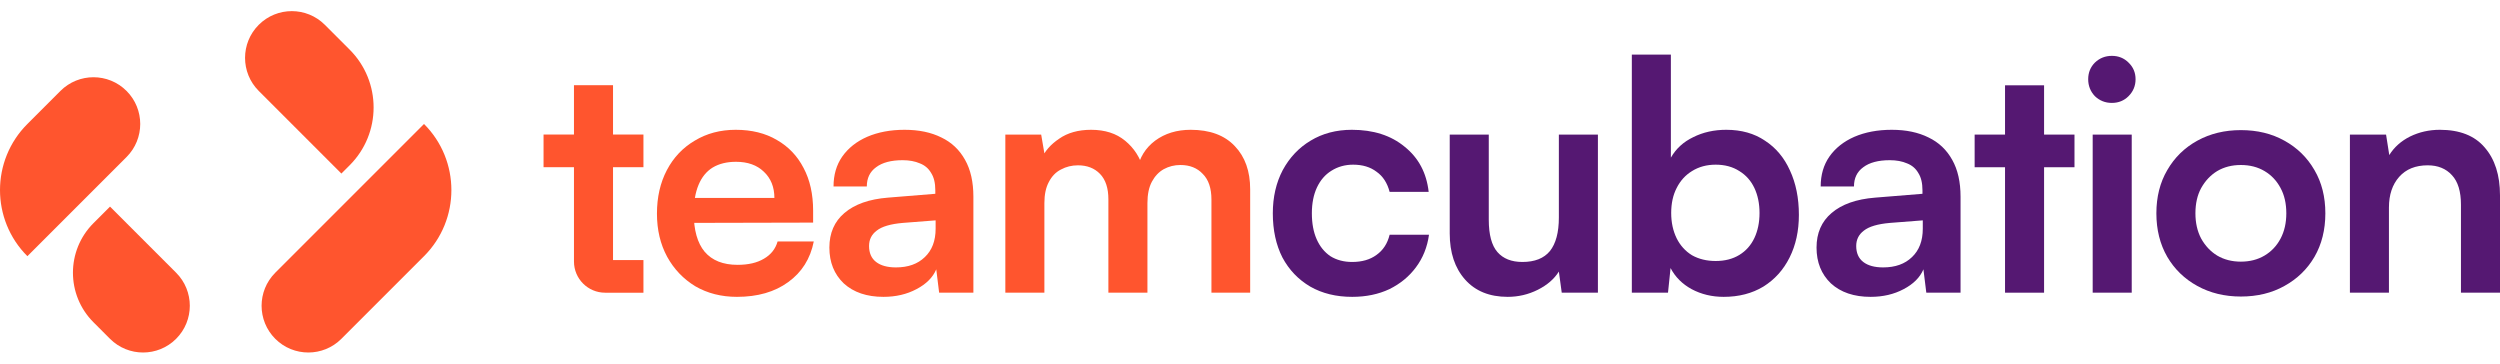 <svg width="220" height="32" viewBox="0 0 220 32" fill="none" xmlns="http://www.w3.org/2000/svg">
<path d="M64.852 26.123C63.482 26.123 62.261 25.813 61.191 25.193C60.14 24.555 59.314 23.691 58.713 22.602C58.112 21.495 57.812 20.227 57.812 18.8C57.812 17.355 58.103 16.078 58.685 14.97C59.267 13.862 60.084 12.999 61.135 12.379C62.186 11.741 63.388 11.422 64.74 11.422C66.148 11.422 67.359 11.722 68.373 12.323C69.387 12.905 70.166 13.722 70.71 14.773C71.273 15.824 71.555 17.082 71.555 18.547V19.589L59.614 19.617L59.67 17.42H68.147C68.147 16.463 67.838 15.693 67.218 15.111C66.617 14.529 65.801 14.238 64.768 14.238C63.961 14.238 63.275 14.407 62.712 14.745C62.168 15.083 61.755 15.59 61.473 16.266C61.191 16.942 61.05 17.768 61.05 18.744C61.05 20.246 61.37 21.382 62.008 22.152C62.665 22.922 63.632 23.306 64.909 23.306C65.847 23.306 66.617 23.128 67.218 22.771C67.838 22.415 68.241 21.908 68.429 21.25H71.612C71.311 22.771 70.56 23.963 69.359 24.827C68.176 25.691 66.674 26.123 64.852 26.123Z" fill="#FF552E"/>
<path d="M77.744 26.123C76.28 26.123 75.116 25.728 74.252 24.94C73.407 24.133 72.985 23.081 72.985 21.786C72.985 20.509 73.426 19.495 74.308 18.744C75.21 17.974 76.486 17.524 78.138 17.392L82.307 17.054V16.744C82.307 16.106 82.184 15.599 81.941 15.224C81.715 14.829 81.387 14.548 80.955 14.379C80.523 14.191 80.016 14.097 79.434 14.097C78.42 14.097 77.641 14.304 77.096 14.717C76.552 15.111 76.28 15.674 76.28 16.407H73.351C73.351 15.393 73.604 14.52 74.111 13.787C74.637 13.036 75.369 12.454 76.308 12.041C77.265 11.628 78.364 11.422 79.603 11.422C80.861 11.422 81.941 11.647 82.842 12.098C83.743 12.529 84.438 13.187 84.926 14.069C85.414 14.933 85.658 16.012 85.658 17.308V25.756H82.644L82.391 23.701C82.091 24.414 81.509 24.996 80.645 25.447C79.8 25.897 78.833 26.123 77.744 26.123ZM78.843 23.532C79.913 23.532 80.758 23.231 81.377 22.631C82.016 22.03 82.335 21.194 82.335 20.124V19.392L79.434 19.617C78.364 19.711 77.603 19.936 77.153 20.293C76.702 20.631 76.477 21.081 76.477 21.645C76.477 22.264 76.683 22.734 77.096 23.053C77.51 23.372 78.091 23.532 78.843 23.532Z" fill="#FF552E"/>
<path d="M91.906 25.756H88.47V11.844H91.624L92.047 14.322L91.653 13.985C91.934 13.309 92.45 12.717 93.201 12.21C93.952 11.684 94.891 11.422 96.018 11.422C97.238 11.422 98.233 11.741 99.003 12.379C99.792 13.018 100.336 13.862 100.636 14.914H100.073C100.28 13.862 100.805 13.018 101.65 12.379C102.514 11.741 103.556 11.422 104.776 11.422C106.466 11.422 107.762 11.9 108.663 12.858C109.564 13.797 110.015 15.064 110.015 16.66V25.756H106.607V17.561C106.607 16.566 106.354 15.815 105.847 15.308C105.358 14.782 104.701 14.52 103.875 14.52C103.349 14.52 102.861 14.642 102.411 14.886C101.979 15.13 101.632 15.496 101.369 15.984C101.106 16.472 100.974 17.101 100.974 17.871V25.756H97.538V17.533C97.538 16.557 97.294 15.815 96.806 15.308C96.318 14.801 95.67 14.548 94.863 14.548C94.319 14.548 93.821 14.67 93.37 14.914C92.92 15.139 92.563 15.505 92.3 16.012C92.037 16.5 91.906 17.12 91.906 17.871V25.756Z" fill="#FF552E"/>
<path d="M112.008 18.772C112.008 17.345 112.299 16.078 112.881 14.97C113.481 13.862 114.298 12.999 115.331 12.379C116.382 11.741 117.593 11.422 118.964 11.422C120.86 11.422 122.409 11.919 123.611 12.914C124.831 13.891 125.535 15.214 125.723 16.885H122.287C122.081 16.097 121.696 15.505 121.132 15.111C120.588 14.698 119.903 14.491 119.077 14.491C118.363 14.491 117.725 14.67 117.161 15.027C116.617 15.364 116.195 15.853 115.894 16.491C115.594 17.129 115.444 17.89 115.444 18.772C115.444 19.655 115.584 20.415 115.866 21.053C116.148 21.692 116.551 22.189 117.077 22.546C117.621 22.884 118.26 23.053 118.992 23.053C119.856 23.053 120.569 22.846 121.132 22.433C121.714 22.02 122.099 21.429 122.287 20.659H125.751C125.601 21.748 125.216 22.706 124.596 23.532C123.996 24.339 123.216 24.977 122.259 25.447C121.301 25.897 120.212 26.123 118.992 26.123C117.584 26.123 116.354 25.822 115.303 25.221C114.251 24.602 113.435 23.748 112.853 22.659C112.289 21.551 112.008 20.255 112.008 18.772Z" fill="#551872"/>
<path d="M137.18 11.844H140.616V25.756H137.433L137.18 23.898C136.767 24.555 136.147 25.09 135.321 25.503C134.495 25.916 133.612 26.123 132.674 26.123C131.078 26.123 129.829 25.616 128.928 24.602C128.027 23.588 127.576 22.236 127.576 20.546V11.844H131.012V19.335C131.012 20.65 131.266 21.598 131.772 22.18C132.279 22.762 133.012 23.053 133.969 23.053C135.058 23.053 135.866 22.734 136.391 22.095C136.917 21.438 137.18 20.453 137.18 19.138V11.844Z" fill="#551872"/>
<path d="M146.784 25.756H143.601V4.803H147.037V13.872C147.488 13.083 148.145 12.482 149.008 12.069C149.872 11.637 150.839 11.422 151.909 11.422C153.242 11.422 154.378 11.741 155.317 12.379C156.274 12.999 157.007 13.872 157.514 14.998C158.039 16.125 158.302 17.43 158.302 18.913C158.302 20.321 158.03 21.57 157.485 22.659C156.941 23.748 156.171 24.602 155.176 25.221C154.181 25.822 153.017 26.123 151.684 26.123C150.651 26.123 149.712 25.897 148.868 25.447C148.041 24.996 147.422 24.377 147.009 23.588L146.784 25.756ZM147.065 18.744C147.065 19.57 147.225 20.312 147.544 20.969C147.863 21.607 148.314 22.105 148.896 22.462C149.497 22.799 150.191 22.968 150.98 22.968C151.787 22.968 152.482 22.79 153.064 22.433C153.646 22.077 154.087 21.579 154.388 20.941C154.688 20.302 154.838 19.57 154.838 18.744C154.838 17.918 154.688 17.186 154.388 16.547C154.087 15.909 153.646 15.411 153.064 15.055C152.482 14.679 151.787 14.491 150.98 14.491C150.191 14.491 149.497 14.679 148.896 15.055C148.314 15.411 147.863 15.909 147.544 16.547C147.225 17.167 147.065 17.899 147.065 18.744Z" fill="#551872"/>
<path d="M164.615 26.123C163.15 26.123 161.986 25.728 161.122 24.94C160.278 24.133 159.855 23.081 159.855 21.786C159.855 20.509 160.296 19.495 161.179 18.744C162.08 17.974 163.357 17.524 165.009 17.392L169.177 17.054V16.744C169.177 16.106 169.055 15.599 168.811 15.224C168.586 14.829 168.257 14.548 167.825 14.379C167.393 14.191 166.886 14.097 166.304 14.097C165.291 14.097 164.511 14.304 163.967 14.717C163.422 15.111 163.15 15.674 163.15 16.407H160.221C160.221 15.393 160.475 14.52 160.982 13.787C161.507 13.036 162.24 12.454 163.178 12.041C164.136 11.628 165.234 11.422 166.473 11.422C167.731 11.422 168.811 11.647 169.712 12.098C170.613 12.529 171.308 13.187 171.796 14.069C172.284 14.933 172.528 16.012 172.528 17.308V25.756H169.515L169.261 23.701C168.961 24.414 168.379 24.996 167.515 25.447C166.67 25.897 165.704 26.123 164.615 26.123ZM165.713 23.532C166.783 23.532 167.628 23.231 168.248 22.631C168.886 22.03 169.205 21.194 169.205 20.124V19.392L166.304 19.617C165.234 19.711 164.474 19.936 164.023 20.293C163.573 20.631 163.347 21.081 163.347 21.645C163.347 22.264 163.554 22.734 163.967 23.053C164.38 23.372 164.962 23.532 165.713 23.532Z" fill="#551872"/>
<path d="M173.768 11.844H182.555V14.717H173.768V11.844ZM179.879 25.756H176.443V7.507H179.879V25.756Z" fill="#551872"/>
<path d="M184.156 25.756V11.844H187.592V25.756H184.156ZM185.845 9.056C185.263 9.056 184.766 8.859 184.353 8.465C183.959 8.051 183.761 7.554 183.761 6.972C183.761 6.39 183.959 5.902 184.353 5.507C184.766 5.113 185.263 4.916 185.845 4.916C186.427 4.916 186.916 5.113 187.31 5.507C187.723 5.902 187.93 6.39 187.93 6.972C187.93 7.554 187.723 8.051 187.31 8.465C186.916 8.859 186.427 9.056 185.845 9.056Z" fill="#551872"/>
<path d="M189.761 18.772C189.761 17.326 190.081 16.059 190.719 14.97C191.357 13.862 192.24 12.999 193.366 12.379C194.493 11.76 195.77 11.45 197.196 11.45C198.642 11.45 199.919 11.76 201.027 12.379C202.153 12.999 203.036 13.862 203.674 14.97C204.312 16.059 204.631 17.326 204.631 18.772C204.631 20.218 204.312 21.495 203.674 22.602C203.036 23.691 202.153 24.546 201.027 25.165C199.919 25.785 198.642 26.095 197.196 26.095C195.77 26.095 194.493 25.785 193.366 25.165C192.24 24.546 191.357 23.691 190.719 22.602C190.081 21.495 189.761 20.218 189.761 18.772ZM193.197 18.772C193.197 19.617 193.366 20.359 193.704 20.997C194.061 21.635 194.53 22.133 195.112 22.49C195.713 22.846 196.408 23.025 197.196 23.025C197.985 23.025 198.68 22.846 199.28 22.49C199.881 22.133 200.351 21.635 200.689 20.997C201.027 20.359 201.196 19.617 201.196 18.772C201.196 17.909 201.027 17.167 200.689 16.547C200.351 15.909 199.881 15.411 199.28 15.055C198.68 14.698 197.985 14.52 197.196 14.52C196.408 14.52 195.713 14.698 195.112 15.055C194.53 15.411 194.061 15.909 193.704 16.547C193.366 17.167 193.197 17.909 193.197 18.772Z" fill="#551872"/>
<path d="M210.227 25.756H206.792V11.844H209.974L210.256 13.646C210.687 12.952 211.298 12.407 212.086 12.013C212.894 11.619 213.767 11.422 214.705 11.422C216.451 11.422 217.766 11.938 218.648 12.971C219.549 14.003 220 15.411 220 17.195V25.756H216.564V18.012C216.564 16.848 216.301 15.984 215.776 15.421C215.25 14.839 214.536 14.548 213.635 14.548C212.565 14.548 211.729 14.886 211.129 15.562C210.528 16.238 210.227 17.139 210.227 18.265V25.756Z" fill="#551872"/>
<path d="M47.832 11.838H50.509V7.499H53.946V11.838H56.623V14.712H53.946V22.884H56.623V25.758H53.252C51.737 25.758 50.51 24.531 50.51 23.016L50.509 14.712H47.832V11.838Z" fill="#FF552E"/>
<path d="M9.681 18.181L15.498 23.999C17.105 25.605 17.105 28.209 15.498 29.816C13.892 31.422 11.287 31.422 9.681 29.816L8.227 28.361C5.817 25.952 5.817 22.045 8.227 19.636L9.681 18.181Z" fill="#FF552E"/>
<path d="M2.41 22.544L11.135 13.819C12.742 12.212 12.742 9.608 11.135 8.001C9.529 6.395 6.925 6.395 5.318 8.001L2.41 10.91C-0.803 14.123 -0.803 19.332 2.41 22.544Z" fill="#FF552E"/>
<path d="M30.041 15.273L22.77 8.001C21.163 6.395 21.163 3.791 22.77 2.184C24.376 0.578 26.98 0.578 28.587 2.184L30.768 4.366C33.58 7.177 33.58 11.735 30.768 14.546L30.041 15.273Z" fill="#FF552E"/>
<path d="M37.313 10.91L24.224 23.999C22.618 25.605 22.618 28.209 24.224 29.816C25.83 31.422 28.435 31.422 30.041 29.816L37.313 22.544C40.525 19.332 40.525 14.123 37.313 10.91Z" fill="#FF552E"/>
</svg>
